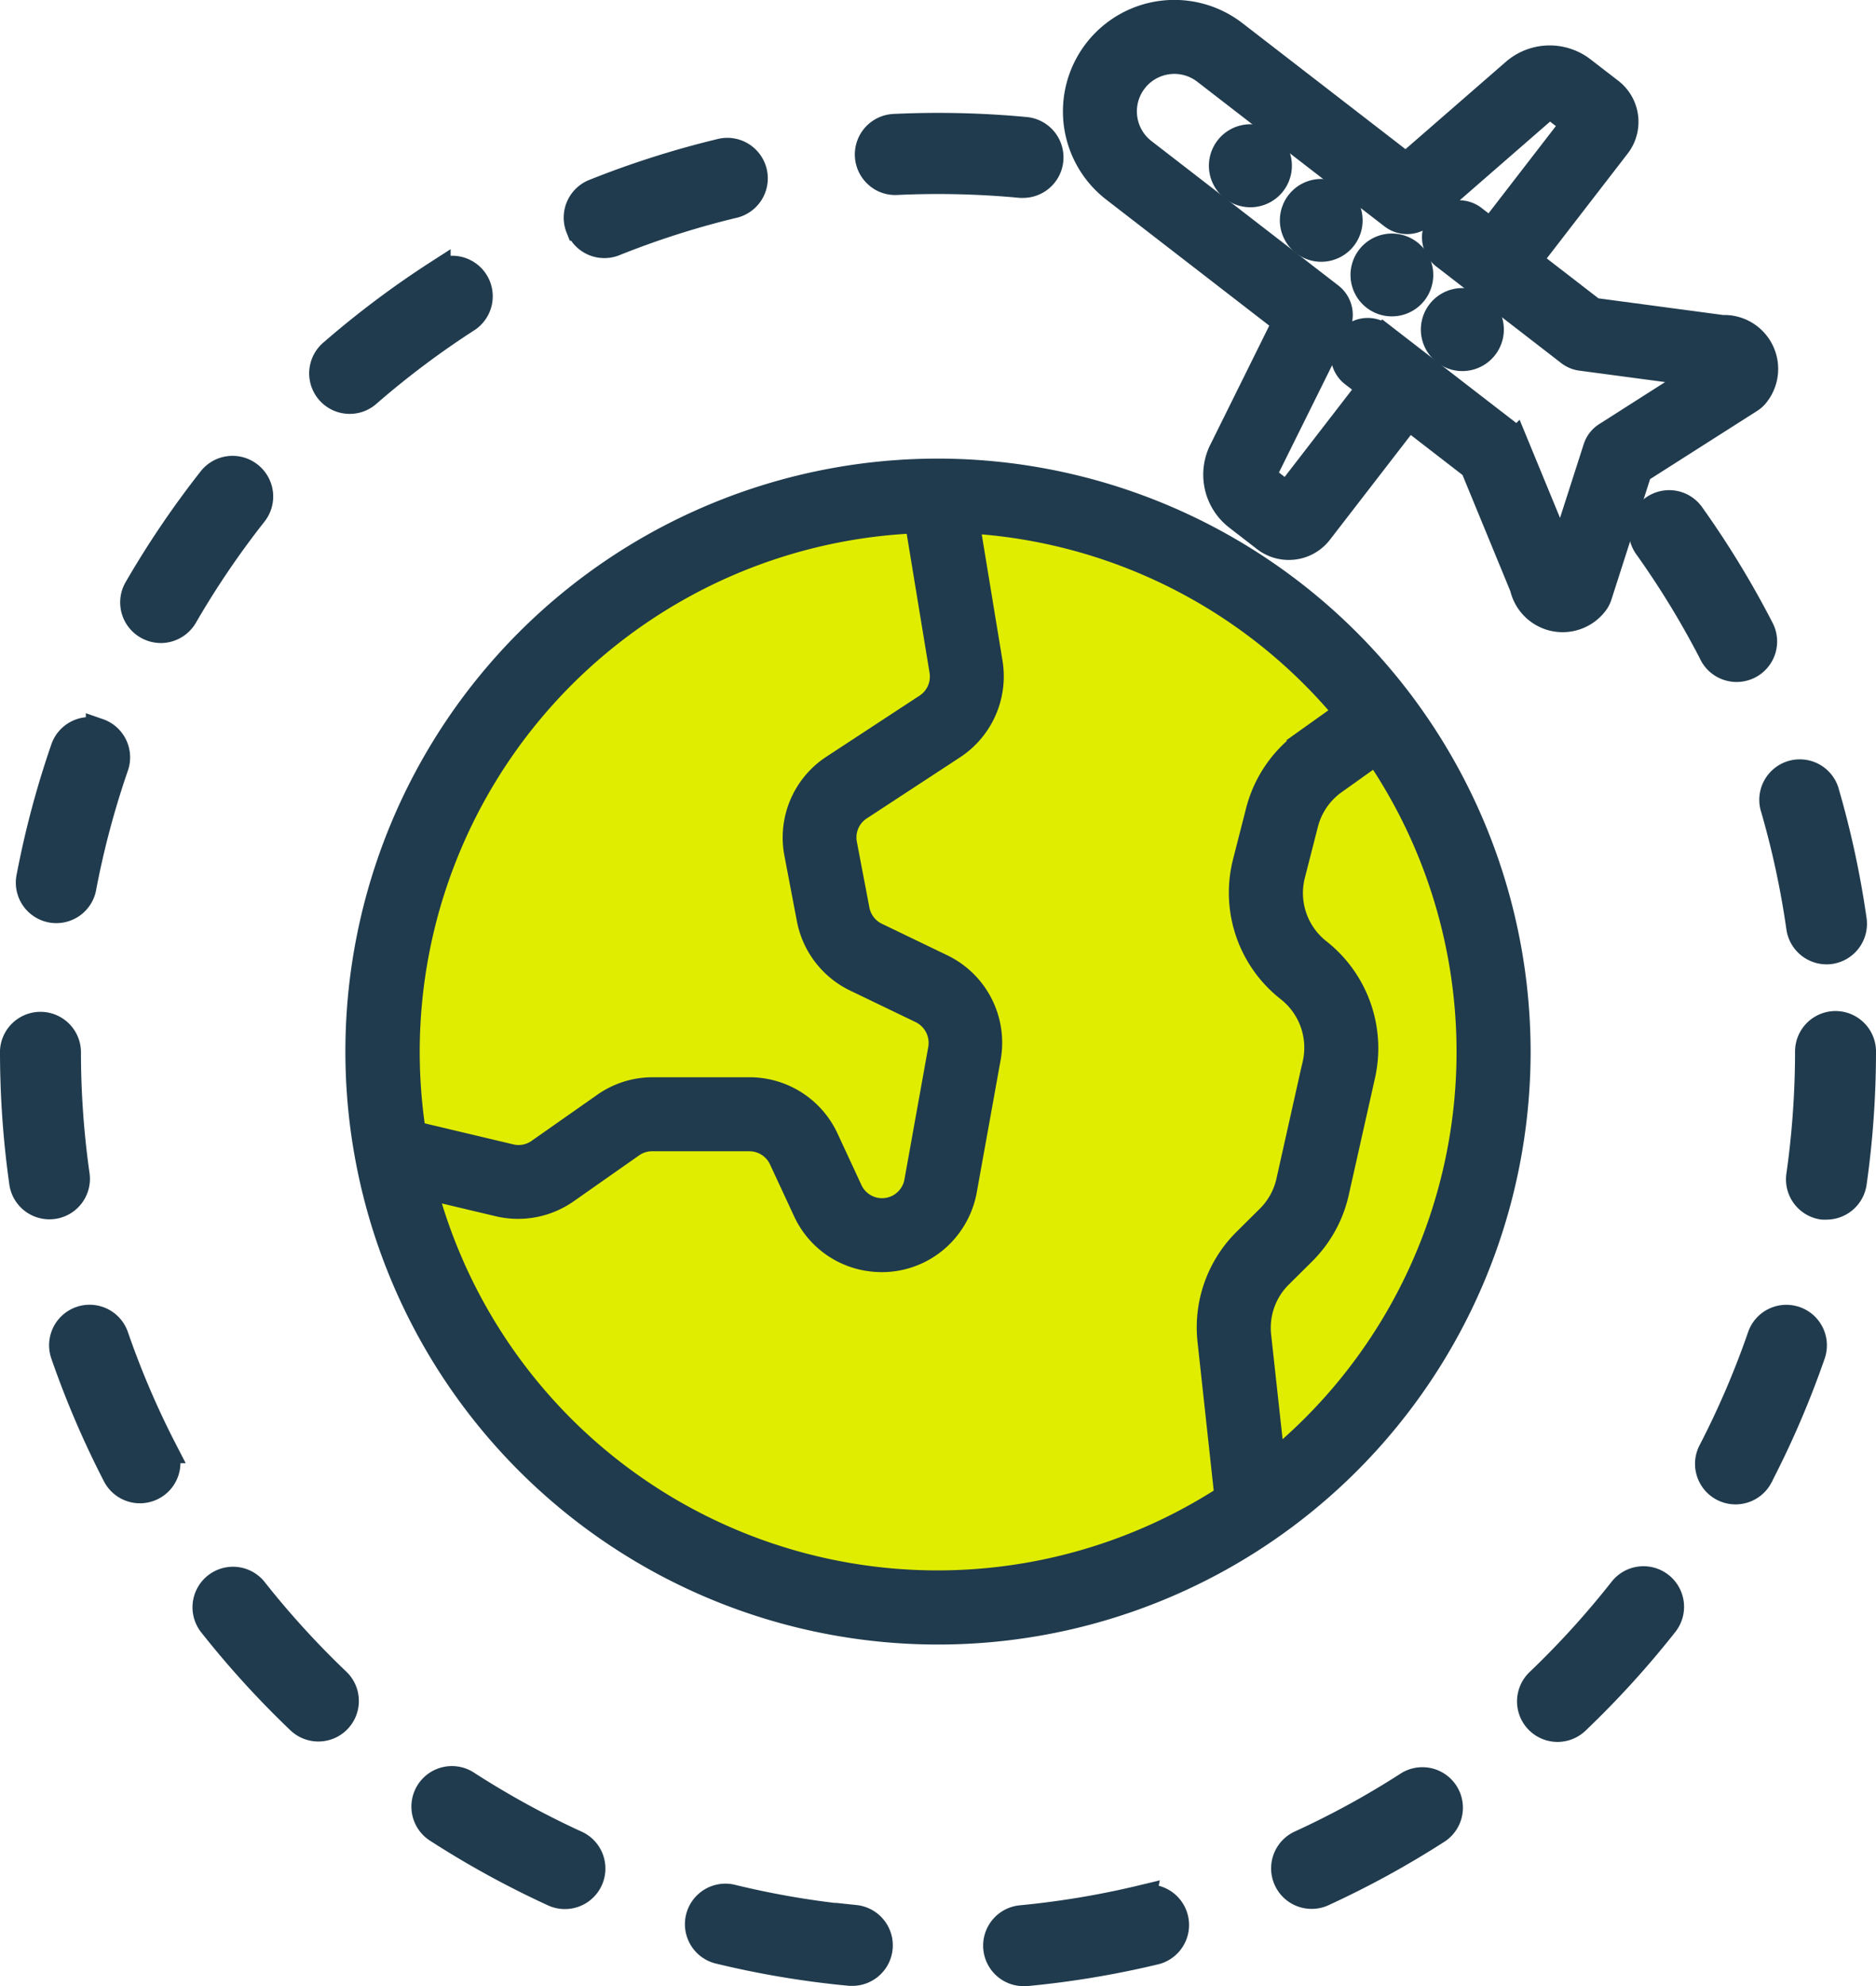 <svg xmlns="http://www.w3.org/2000/svg" width="36.544" height="38.667" viewBox="0 0 36.544 38.667">
  <g id="Group_2548" data-name="Group 2548" transform="translate(-1333.094 -171.409)">
    <circle id="Ellipse_34" data-name="Ellipse 34" cx="10.663" cy="10.663" r="10.663" transform="translate(1340.751 181.007)" fill="#e1ed00"/>
    <path id="Path_974" data-name="Path 974" d="M1335.962,213.71a.539.539,0,0,0-1.019.352,18.009,18.009,0,0,0,1.014,2.364.539.539,0,0,0,.968-.473l-.011-.021A16.808,16.808,0,0,1,1335.962,213.71Z" transform="translate(-0.613 -16.287)" fill="#203b4d" stroke="#203b4d" stroke-miterlimit="10" stroke-width="0.5"/>
    <path id="Path_975" data-name="Path 975" d="M1351.41,177.568a.538.538,0,0,0,.7.3h0a16.825,16.825,0,0,1,2.3-.735.539.539,0,1,0-.253-1.047,17.973,17.973,0,0,0-2.451.782.54.54,0,0,0-.3.7Z" transform="translate(-7.043 -1.723)" fill="#203b4d" stroke="#203b4d" stroke-miterlimit="10" stroke-width="0.5"/>
    <path id="Path_976" data-name="Path 976" d="M1334.592,206.909a17.068,17.068,0,0,1-.171-2.413.539.539,0,0,0-1.077-.012v.013a18.237,18.237,0,0,0,.181,2.564.539.539,0,0,0,1.067-.152Z" transform="translate(0 -12.616)" fill="#203b4d" stroke="#203b4d" stroke-miterlimit="10" stroke-width="0.5"/>
    <path id="Path_977" data-name="Path 977" d="M1335.216,194.6a.539.539,0,0,0-.685.333,17.921,17.921,0,0,0-.664,2.485.539.539,0,1,0,1.058.2h0a16.912,16.912,0,0,1,.624-2.336.538.538,0,0,0-.333-.685Z" transform="translate(-0.2 -8.952)" fill="#203b4d" stroke="#203b4d" stroke-miterlimit="10" stroke-width="0.5"/>
    <path id="Path_978" data-name="Path 978" d="M1389.24,213.378a.538.538,0,0,0-.685.333,16.887,16.887,0,0,1-.953,2.223.539.539,0,1,0,.944.521c0-.009.009-.018.013-.027a17.975,17.975,0,0,0,1.015-2.365.539.539,0,0,0-.333-.685h0Z" transform="translate(-21.172 -16.287)" fill="#203b4d" stroke="#203b4d" stroke-miterlimit="10" stroke-width="0.5"/>
    <path id="Path_979" data-name="Path 979" d="M1386.043,187.327a.539.539,0,0,0-.528.845,16.934,16.934,0,0,1,1.26,2.063.539.539,0,1,0,.968-.473l-.011-.021a18.09,18.09,0,0,0-1.34-2.194A.536.536,0,0,0,1386.043,187.327Z" transform="translate(-20.344 -6.118)" fill="#203b4d" stroke="#203b4d" stroke-miterlimit="10" stroke-width="0.5"/>
    <path id="Path_980" data-name="Path 980" d="M1339.457,186.339a.539.539,0,0,0-.757.09,18.152,18.152,0,0,0-1.443,2.129.539.539,0,0,0,.2.737.55.55,0,0,0,.269.073.543.543,0,0,0,.467-.269,16.9,16.9,0,0,1,1.357-2A.539.539,0,0,0,1339.457,186.339Z" transform="translate(-1.5 -5.69)" fill="#203b4d" stroke="#203b4d" stroke-miterlimit="10" stroke-width="0.5"/>
    <path id="Path_981" data-name="Path 981" d="M1391.158,203.962a.539.539,0,0,0-.539.539,17.18,17.18,0,0,1-.171,2.412.539.539,0,0,0,.458.61.627.627,0,0,0,.076,0,.541.541,0,0,0,.533-.462,18.245,18.245,0,0,0,.181-2.565A.539.539,0,0,0,1391.158,203.962Z" transform="translate(-22.308 -12.62)" fill="#203b4d" stroke="#203b4d" stroke-miterlimit="10" stroke-width="0.5"/>
    <path id="Path_982" data-name="Path 982" d="M1367.639,231.868a17,17,0,0,1-2.385.4.539.539,0,0,0,.05,1.075.482.482,0,0,0,.051,0,18.03,18.03,0,0,0,2.536-.423.539.539,0,0,0-.253-1.047Z" transform="translate(-12.276 -23.517)" fill="#203b4d" stroke="#203b4d" stroke-miterlimit="10" stroke-width="0.5"/>
    <path id="Path_983" data-name="Path 983" d="M1390.643,199.394a.528.528,0,0,0,.076-.005.54.54,0,0,0,.458-.609,18.014,18.014,0,0,0-.544-2.514.539.539,0,0,0-1.034.3h0a16.915,16.915,0,0,1,.511,2.362A.541.541,0,0,0,1390.643,199.394Z" transform="translate(-21.97 -9.461)" fill="#203b4d" stroke="#203b4d" stroke-miterlimit="10" stroke-width="0.5"/>
    <path id="Path_984" data-name="Path 984" d="M1361.236,176.365a17.226,17.226,0,0,1,2.418.057l.051,0a.539.539,0,0,0,.05-1.075,18.269,18.269,0,0,0-2.569-.06.54.54,0,0,0-.335.94A.528.528,0,0,0,1361.236,176.365Z" transform="translate(-10.677 -1.41)" fill="#203b4d" stroke="#203b4d" stroke-miterlimit="10" stroke-width="0.5"/>
    <path id="Path_985" data-name="Path 985" d="M1376.394,228.193a16.794,16.794,0,0,1-2.12,1.16.539.539,0,0,0,.448.98h0a18.043,18.043,0,0,0,2.255-1.234.539.539,0,0,0-.583-.906Z" transform="translate(-15.868 -22.054)" fill="#203b4d" stroke="#203b4d" stroke-miterlimit="10" stroke-width="0.5"/>
    <path id="Path_986" data-name="Path 986" d="M1346.075,180.809a.539.539,0,0,0-.572-.913l-.011.007a18.114,18.114,0,0,0-2.057,1.542.539.539,0,1,0,.706.814h0A16.992,16.992,0,0,1,1346.075,180.809Z" transform="translate(-3.87 -3.185)" fill="#203b4d" stroke="#203b4d" stroke-miterlimit="10" stroke-width="0.5"/>
    <path id="Path_987" data-name="Path 987" d="M1384.389,221.817a.539.539,0,0,0-.757.09h0a17.083,17.083,0,0,1-1.627,1.79.539.539,0,0,0,.744.78,18.139,18.139,0,0,0,1.73-1.9A.539.539,0,0,0,1384.389,221.817Z" transform="translate(-18.947 -19.551)" fill="#203b4d" stroke="#203b4d" stroke-miterlimit="10" stroke-width="0.5"/>
    <path id="Path_988" data-name="Path 988" d="M1340.442,221.9a.539.539,0,0,0-.846.667h0a18.168,18.168,0,0,0,1.73,1.9.539.539,0,0,0,.744-.78A17.013,17.013,0,0,1,1340.442,221.9Z" transform="translate(-2.398 -19.549)" fill="#203b4d" stroke="#203b4d" stroke-miterlimit="10" stroke-width="0.5"/>
    <path id="Path_989" data-name="Path 989" d="M1358.322,232.267a16.881,16.881,0,0,1-2.385-.4.539.539,0,1,0-.254,1.047h0a17.977,17.977,0,0,0,2.536.423l.051,0a.539.539,0,0,0,.05-1.075Z" transform="translate(-8.567 -23.517)" fill="#203b4d" stroke="#203b4d" stroke-miterlimit="10" stroke-width="0.5"/>
    <path id="Path_990" data-name="Path 990" d="M1349.475,229.35a17.018,17.018,0,0,1-2.122-1.161.539.539,0,1,0-.583.906,18.092,18.092,0,0,0,2.257,1.235.539.539,0,0,0,.449-.98Z" transform="translate(-5.149 -22.052)" fill="#203b4d" stroke="#203b4d" stroke-miterlimit="10" stroke-width="0.5"/>
    <path id="Path_991" data-name="Path 991" d="M1355.68,186.311a11.294,11.294,0,1,0,11.294,11.294A11.307,11.307,0,0,0,1355.68,186.311Zm-.4.95.482,2.929a.693.693,0,0,1-.3.692l-1.818,1.191a1.63,1.63,0,0,0-.71,1.674l.244,1.28a1.642,1.642,0,0,0,.9,1.166l1.278.615a.7.7,0,0,1,.381.747l-.465,2.585a.693.693,0,0,1-1.31.169l-.468-1.008a1.639,1.639,0,0,0-1.482-.946h-1.893a1.624,1.624,0,0,0-.939.3l-1.273.893a.688.688,0,0,1-.558.107l-1.891-.449a10.354,10.354,0,0,1,9.831-11.942Zm-9.619,12.96,1.462.347a1.637,1.637,0,0,0,1.317-.253l1.273-.893a.684.684,0,0,1,.4-.126h1.893a.694.694,0,0,1,.628.4l.468,1.007a1.621,1.621,0,0,0,1.313.937,1.654,1.654,0,0,0,.174.009,1.62,1.62,0,0,0,1.3-.656,1.638,1.638,0,0,0,.3-.69l.466-2.584a1.639,1.639,0,0,0-.9-1.762l-1.277-.615a.693.693,0,0,1-.38-.494l-.244-1.28a.691.691,0,0,1,.3-.71l1.818-1.19a1.636,1.636,0,0,0,.718-1.632l-.456-2.771a10.342,10.342,0,0,1,7.417,3.742l-.8.57a2.389,2.389,0,0,0-.927,1.351l-.254.993a2.384,2.384,0,0,0,.842,2.469,1.449,1.449,0,0,1,.519,1.452l-.514,2.291a1.441,1.441,0,0,1-.392.709l-.448.444a2.369,2.369,0,0,0-.692,1.952l.331,3.041a10.345,10.345,0,0,1-15.657-6.061Zm16.534,5.421-.274-2.5a1.435,1.435,0,0,1,.419-1.181l.448-.444a2.378,2.378,0,0,0,.649-1.172l.514-2.29a2.4,2.4,0,0,0-.858-2.4,1.443,1.443,0,0,1-.509-1.494l.254-.993a1.441,1.441,0,0,1,.561-.817l.821-.585a10.336,10.336,0,0,1-2.024,13.88Z" transform="translate(-4.314 -5.724)" fill="#203b4d" stroke="#203b4d" stroke-miterlimit="10" stroke-width="0.5"/>
    <path id="Path_992" data-name="Path 992" d="M1372.894,175.745h0a.558.558,0,1,0,.1.782.557.557,0,0,0-.1-.782Z" transform="translate(-15.101 -1.55)" fill="#203b4d" stroke="#203b4d" stroke-miterlimit="10" stroke-width="0.5"/>
    <path id="Path_993" data-name="Path 993" d="M1375.153,177.49h0a.556.556,0,1,0,.213.37.558.558,0,0,0-.213-.37Z" transform="translate(-15.983 -2.232)" fill="#203b4d" stroke="#203b4d" stroke-miterlimit="10" stroke-width="0.5"/>
    <path id="Path_994" data-name="Path 994" d="M1377.412,179.235h0a.556.556,0,1,0,.213.37.558.558,0,0,0-.213-.37Z" transform="translate(-16.866 -2.914)" fill="#203b4d" stroke="#203b4d" stroke-miterlimit="10" stroke-width="0.5"/>
    <path id="Path_995" data-name="Path 995" d="M1379.671,180.98h0a.558.558,0,1,0,.1.782.557.557,0,0,0-.1-.782Z" transform="translate(-17.749 -3.596)" fill="#203b4d" stroke="#203b4d" stroke-miterlimit="10" stroke-width="0.5"/>
    <path id="Path_996" data-name="Path 996" d="M1376.6,183.438a.8.8,0,0,0,.846-.285.47.47,0,0,0,.076-.144l.782-2.435,2.164-1.378a.463.463,0,0,0,.12-.11.8.8,0,0,0-.664-1.294l-2.515-.336-1.258-.971,1.728-2.238a.76.76,0,0,0-.136-1.067h0l-.542-.418a1.053,1.053,0,0,0-1.331.038l-2.111,1.836-3.338-2.578a1.92,1.92,0,0,0-2.348,3.039l3.338,2.579-1.242,2.507a1.053,1.053,0,0,0,.3,1.3l.541.418a.756.756,0,0,0,.464.159.881.881,0,0,0,.1-.006.759.759,0,0,0,.505-.289l1.729-2.238,1.258.972.965,2.343A.8.8,0,0,0,1376.6,183.438Zm-.716-3.416a.475.475,0,0,0-.147-.194l-2.419-1.868a.471.471,0,1,0-.575.745l.316.244-1.618,2.095-.4-.308a.109.109,0,0,1-.032-.135l1.415-2.853a.472.472,0,0,0-.134-.582l-3.643-2.814a.979.979,0,1,1,1.2-1.549l3.644,2.814a.47.47,0,0,0,.6-.018l2.4-2.089a.11.11,0,0,1,.139,0l.4.308-1.618,2.095-.316-.244a.471.471,0,1,0-.575.745h0l2.418,1.868a.476.476,0,0,0,.225.094l2.355.314-1.858,1.184a.475.475,0,0,0-.2.253l-.672,2.091Z" transform="translate(-13.277 0)" fill="#203b4d" stroke="#203b4d" stroke-miterlimit="10" stroke-width="0.5"/>
  </g>
</svg>
